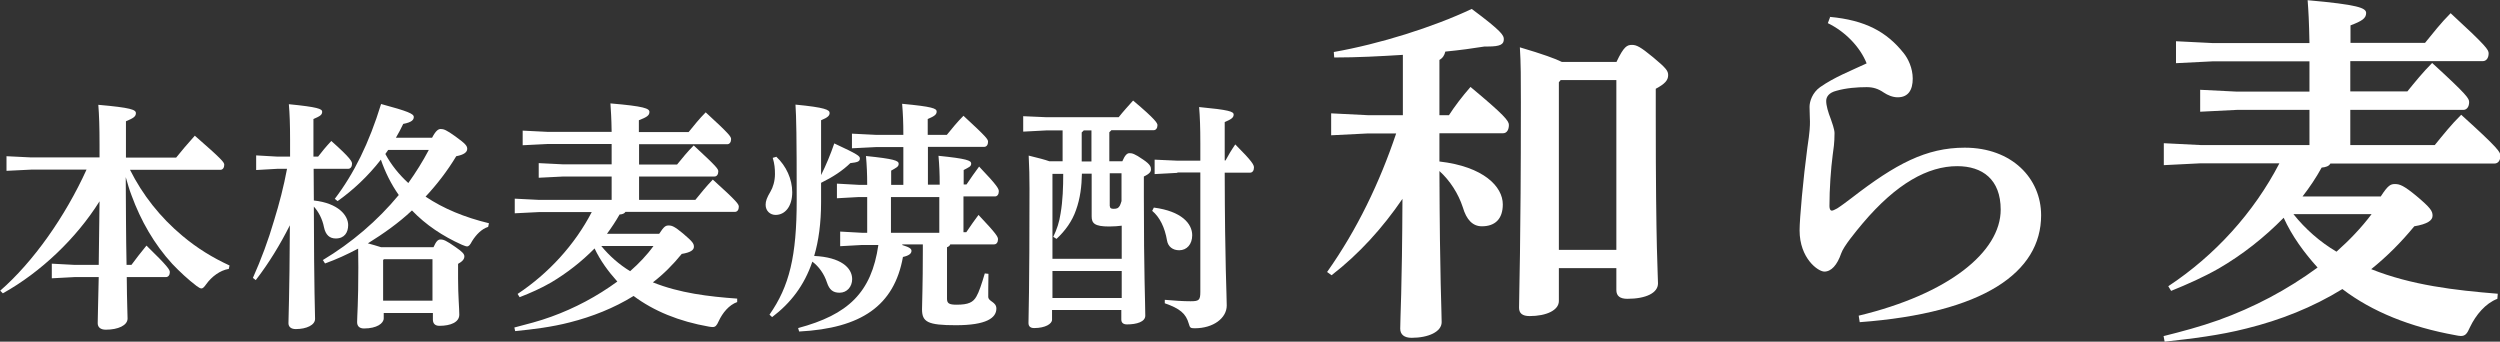 <?xml version="1.0" encoding="UTF-8"?>
<svg id="_レイヤー_2" data-name="レイヤー 2" xmlns="http://www.w3.org/2000/svg" viewBox="0 0 123.07 16.82" width="123.07" height="16.82">
  <rect x="0" y="0" width="123.07" height="16.82" fill="#333333" stroke="none"/>
  <defs>
    <style>
      .cls-1 {
        fill: #fff;
        stroke-width: 0px;
      }
    </style>
  </defs>
  <g id="_レイヤー_1-2" data-name="レイヤー 1">
    <g>
      <g>
        <path class="cls-1" d="m69.07,2.7c-1.13.07-2.25.13-3.39.13l-.02-.27c2.27-.4,4.88-1.22,6.79-2.12,1.51,1.12,1.58,1.31,1.58,1.49,0,.25-.16.36-.79.36h-.16c-.56.09-1.21.18-1.93.25-.04.18-.13.32-.29.41v2.72h.47c.29-.45.65-.92,1.06-1.39,1.67,1.39,1.89,1.67,1.89,1.87,0,.22-.09.41-.29.41h-3.13v1.39c2.18.25,3.12,1.24,3.12,2.11,0,.72-.38,1.08-1.03,1.08-.45,0-.76-.32-.94-.94-.22-.67-.63-1.31-1.15-1.78.02,5.46.11,6.86.11,7.44,0,.47-.65.77-1.48.77-.36,0-.56-.16-.56-.45,0-.56.09-1.85.11-6.39-.97,1.42-2.12,2.7-3.49,3.76l-.22-.16c1.48-2.09,2.59-4.41,3.4-6.82h-1.4l-1.8.09v-1.08l1.8.09h1.73v-2.97Zm10.51.34c.36-.76.52-.83.76-.83.22,0,.41.09,1.04.61.65.54.74.67.74.88,0,.25-.16.43-.61.67v1.33c0,6.66.11,7.85.11,8.25,0,.47-.59.76-1.51.76-.36,0-.54-.14-.54-.43v-1.08h-2.83v1.62c0,.45-.61.74-1.44.74-.36,0-.52-.14-.52-.41,0-.67.09-3.02.09-10.1,0-1.17,0-1.94-.05-2.72,1.15.34,1.75.56,2.07.72h2.7Zm-2.75.9l-.09.11v8.25h2.83V3.94h-2.74Z"/>
        <path class="cls-1" d="m90.07.83c1.76.16,2.81.74,3.64,1.78.22.27.45.74.45,1.26,0,.56-.22.92-.74.92-.25,0-.5-.11-.68-.23-.29-.2-.54-.27-.85-.27-.45,0-1.01.04-1.49.18-.36.09-.5.29-.5.5,0,.23.09.54.23.9.05.14.18.5.18.68,0,.49-.05.79-.09,1.08-.09.67-.16,1.67-.16,2.52,0,.14.05.22.11.22s.14-.04.27-.11c.25-.16.45-.32.72-.52,2.16-1.67,3.66-2.47,5.56-2.47,2.32,0,3.76,1.51,3.76,3.33,0,2.81-2.84,4.81-8.93,5.26l-.05-.32c4.41-1.06,6.99-3.13,6.99-5.22,0-1.49-.9-2.14-2.14-2.14-1.44,0-2.99.85-4.65,2.81-.36.43-.94,1.13-1.06,1.48-.2.58-.49.9-.83.9-.31,0-1.22-.65-1.22-2.03,0-.58.18-2.56.38-4.05.13-.86.13-1.08.13-1.31,0-.14-.02-.49-.02-.72,0-.27.14-.7.52-.97.7-.49,1.48-.79,2.29-1.17-.32-.81-1.06-1.57-1.91-1.98l.11-.29Z"/>
        <path class="cls-1" d="m106.49,16.55c.92-.23,1.82-.47,2.72-.79,1.75-.63,3.38-1.49,4.88-2.59-.67-.74-1.26-1.55-1.67-2.45-.95.97-2.03,1.82-3.2,2.5-.76.43-1.53.77-2.34,1.1l-.14-.23c2.29-1.51,4.21-3.62,5.47-6.05h-3.89l-1.8.09v-1.08l1.8.09h5.37v-1.73h-3.58l-1.8.09v-1.08l1.8.09h3.58v-1.49h-4.77l-1.8.09v-1.08l1.8.09h4.77c-.02-1.08-.05-1.58-.09-2.11,2.48.22,2.88.38,2.88.63,0,.27-.22.4-.77.61v.86h3.67c.4-.49.77-.97,1.26-1.46,1.78,1.64,1.87,1.8,1.87,1.98,0,.22-.11.38-.29.38h-6.52v1.49h2.81c.38-.47.77-.95,1.22-1.4,1.75,1.6,1.82,1.75,1.82,1.93,0,.22-.11.38-.29.38h-5.56v1.73h4.16c.4-.49.81-1.01,1.3-1.49,1.85,1.67,1.93,1.84,1.93,2.02,0,.22-.11.38-.29.38h-8.08c-.07.13-.22.18-.43.2-.27.49-.59.97-.94,1.42h3.85c.36-.56.49-.61.7-.61.23,0,.43.07,1.06.59.7.59.79.74.79.97s-.25.41-.9.52c-.65.79-1.35,1.49-2.12,2.11,1.98.79,4.12,1.04,6.23,1.21l-.02.25c-.58.22-1.06.79-1.35,1.4-.14.32-.23.43-.45.43-.07,0-.16-.02-.27-.04-2.21-.4-4.09-1.15-5.56-2.27-1.46.9-3.06,1.53-4.72,1.94-1.33.34-2.68.5-4.03.65l-.05-.27Zm6.41-6.01c.59.74,1.31,1.37,2.12,1.85.63-.56,1.22-1.17,1.73-1.85h-3.85Z"/>
      </g>
      <g>
        <path class="cls-1" d="m11.25,13.24c-.42.07-.83.38-1.09.74-.1.14-.17.22-.24.22-.06,0-.13-.04-.24-.12-.42-.32-.83-.7-1.2-1.09-.89-.97-1.55-2.13-2-3.36-.12-.3-.2-.61-.29-.91.01,1.44.01,2.88.04,4.32h.24c.23-.31.46-.61.74-.95,1.07,1.04,1.15,1.19,1.15,1.31,0,.13-.07.24-.19.24h-1.93c.01,1.31.04,1.8.04,2.04,0,.34-.47.55-1.07.55-.26,0-.4-.12-.4-.32,0-.26.02-.8.05-2.27h-1.18l-1.13.06v-.72l1.13.06h1.18c.02-1.04.02-2.09.04-3.13-1.14,1.82-2.89,3.49-4.76,4.53l-.13-.13c1.63-1.42,3.2-3.65,4.25-5.96H1.54l-1.22.06v-.72l1.22.06h3.36v-.64c0-.85-.02-1.45-.06-1.95,1.6.14,1.85.24,1.85.41s-.13.25-.49.4v1.79h2.47c.23-.29.56-.68.92-1.08,1.33,1.16,1.45,1.31,1.45,1.43,0,.14-.07.25-.19.25h-4.45c.62,1.24,1.49,2.34,2.58,3.25.74.62,1.48,1.07,2.32,1.46l-.04.18Z"/>
        <path class="cls-1" d="m13.66,8.31l-1.05.06v-.72l1.05.06h.62v-.84c0-.74-.02-1.27-.06-1.74,1.42.14,1.64.23,1.64.37,0,.16-.11.22-.43.36v1.85h.23c.19-.25.37-.47.65-.77.97.86,1.02,1.02,1.02,1.12,0,.14-.07.25-.19.25h-1.7c0,.43.01,1.22.01,1.56,1.21.13,1.69.74,1.69,1.21,0,.36-.18.66-.61.66-.3,0-.5-.17-.58-.55-.08-.42-.28-.78-.5-1.02.01,4.27.06,5.19.06,5.53,0,.3-.42.5-.95.5-.23,0-.36-.11-.36-.29,0-.34.05-1.2.07-4.82-.48.95-1.03,1.86-1.68,2.7l-.14-.11c.41-.92.76-1.86,1.04-2.82.26-.84.48-1.69.64-2.55h-.47Zm2.22,4.5c1.42-.85,2.71-1.95,3.75-3.21-.38-.54-.67-1.13-.88-1.74-.64.82-1.37,1.5-2.13,2.04l-.14-.11c.95-1.25,1.69-2.75,2.28-4.67,1.33.36,1.61.48,1.61.64,0,.14-.1.26-.52.34-.11.24-.24.47-.36.68h1.78c.19-.36.31-.43.43-.43.14,0,.28.05.71.36.53.38.59.48.59.62,0,.16-.16.29-.54.36-.44.73-.95,1.39-1.51,1.99.88.59,1.92,1.02,3.12,1.31l-.04.18c-.32.1-.59.38-.79.7-.1.19-.16.26-.25.26-.06,0-.14-.04-.25-.08-.94-.42-1.78-.98-2.46-1.69-.66.62-1.4,1.14-2.17,1.62.22.06.43.12.65.19h2.58c.13-.29.22-.38.34-.38.16,0,.28.05.74.37.35.24.44.35.44.46,0,.13-.08.24-.31.37v.73c0,.83.06,1.46.06,1.77,0,.37-.42.55-.98.55-.2,0-.32-.1-.32-.31v-.32h-2.42v.26c0,.25-.34.5-.97.5-.22,0-.34-.11-.34-.31,0-.29.06-.94.06-2.71,0-.3-.01-.58-.01-.91-.53.28-1.07.53-1.63.73l-.1-.16Zm5.41,1.99v-2.04h-2.39l-.04.04v2h2.42Zm-2.18-7.42c-.05.07-.1.14-.14.2.29.54.68,1.02,1.13,1.43.37-.52.71-1.06,1.01-1.63h-1.99Z"/>
        <path class="cls-1" d="m25.33,16.12c.61-.16,1.21-.31,1.81-.53,1.16-.42,2.25-1,3.25-1.73-.44-.49-.84-1.03-1.12-1.63-.64.65-1.36,1.21-2.13,1.67-.5.29-1.02.52-1.56.73l-.1-.16c1.52-1.01,2.81-2.41,3.65-4.03h-2.59l-1.2.06v-.72l1.2.06h3.57v-1.15h-2.39l-1.2.06v-.72l1.2.06h2.39v-1h-3.18l-1.2.06v-.72l1.2.06h3.18c-.01-.72-.04-1.06-.06-1.4,1.66.14,1.92.25,1.92.42,0,.18-.14.26-.52.41v.58h2.45c.26-.32.52-.65.84-.97,1.19,1.09,1.25,1.2,1.25,1.32,0,.14-.07.25-.19.25h-4.34v1h1.87c.25-.31.52-.64.82-.94,1.16,1.07,1.21,1.16,1.21,1.28,0,.14-.07.25-.19.25h-3.71v1.15h2.77c.26-.32.54-.67.86-1,1.24,1.12,1.28,1.22,1.28,1.34,0,.14-.07.25-.19.25h-5.39c-.05.08-.14.12-.29.13-.18.32-.4.65-.62.95h2.57c.24-.37.32-.41.47-.41.16,0,.29.05.71.4.47.4.53.49.53.65s-.17.28-.6.35c-.43.53-.9,1-1.42,1.4,1.32.53,2.75.7,4.15.8v.17c-.4.14-.72.53-.91.94-.1.22-.16.29-.3.29-.05,0-.11-.01-.18-.02-1.48-.26-2.72-.77-3.71-1.51-.97.6-2.04,1.02-3.14,1.3-.89.23-1.79.34-2.69.43l-.04-.18Zm4.27-4.01c.4.49.88.91,1.42,1.24.42-.37.82-.78,1.15-1.24h-2.57Z"/>
        <path class="cls-1" d="m38.21,7.71c.5.46.79,1.12.79,1.75,0,.7-.35,1.12-.82,1.12-.26,0-.49-.19-.49-.5,0-.18.06-.35.24-.65.12-.2.22-.52.22-.86,0-.28-.02-.5-.11-.8l.17-.05Zm2.21.91c.24-.48.47-1.03.65-1.56,1.16.54,1.26.62,1.26.74,0,.16-.13.19-.47.23-.38.37-.85.68-1.44.97v.95c0,1.03-.12,1.91-.34,2.65,1.31.06,1.87.58,1.87,1.14,0,.37-.25.67-.62.67-.32,0-.5-.14-.62-.5-.14-.43-.4-.79-.72-1.03-.4,1.18-1.07,2.04-1.98,2.73l-.13-.12c.98-1.4,1.34-2.88,1.34-5.64,0-3.25-.02-4.04-.06-4.7,1.47.14,1.68.26,1.68.41,0,.13-.08.22-.42.36v2.7Zm3.99,3.44c.4.12.46.2.46.29,0,.12-.1.23-.42.3-.43,2.4-2.05,3.51-5.11,3.67l-.05-.17c2.46-.66,3.61-1.74,3.95-4.09h-.8l-1.08.06v-.72l1.08.06h.25v-1.76h-.41l-1.08.06v-.72l1.08.06h.41c0-.55-.02-.96-.06-1.42,1.38.14,1.61.23,1.61.38s-.11.19-.37.34v.7h.6v-1.86h-1.33l-1.2.06v-.72l1.2.06h1.33v-.02c0-.6-.02-1.03-.06-1.51,1.5.14,1.7.23,1.7.38s-.11.23-.44.37v.78h.94c.25-.31.52-.64.82-.94,1.16,1.07,1.21,1.16,1.21,1.28,0,.14-.07.25-.19.25h-2.77v1.86h.58c0-.55-.02-.96-.06-1.42,1.38.14,1.61.23,1.61.38s-.11.18-.37.32v.71h.14c.23-.34.41-.6.62-.88.92.96.97,1.1.97,1.22,0,.14-.07.25-.19.25h-1.55v1.76h.14c.23-.34.41-.6.6-.85.9.95.96,1.08.96,1.2,0,.14-.07.25-.19.25h-2.16c-.02.06-.07.11-.16.14v2.54c0,.22.1.29.47.29.59,0,.82-.12.98-.41.12-.2.26-.62.41-1.13l.18.02c-.01.55-.01.96-.01,1.13,0,.24.4.24.4.58,0,.46-.49.82-1.99.82-1.4,0-1.67-.16-1.67-.79,0-.34.04-1.09.04-2.91v-.28h-1Zm-.55-2.36v1.76h2.38v-1.76h-2.38Z"/>
        <path class="cls-1" d="m55.25,7.94c.13-.31.24-.4.35-.4.13,0,.25.02.68.32.36.24.38.37.38.48,0,.12-.08.22-.35.35v1.01c0,3.79.07,5.19.07,5.84,0,.3-.42.43-.9.43-.18,0-.28-.08-.28-.24v-.47h-3.41v.48c0,.2-.33.41-.88.41-.18,0-.28-.08-.28-.25,0-.24.05-1.56.05-6.62,0-.53-.01-1.07-.04-1.62.49.12.8.2,1.02.28h.65v-1.52h-.8l-1.14.06v-.76l1.14.05h3.56c.23-.29.46-.54.71-.82,1.12.94,1.2,1.12,1.2,1.21,0,.14-.07.25-.19.25h-2.08s-.06.07-.1.1v1.43h.61Zm-3.44.6v4.2h3.41v-1.63c-.17.02-.37.04-.62.04-.72,0-.86-.16-.86-.5v-2.1h-.48c-.01.6-.08,1.21-.29,1.79-.19.55-.53,1.02-.96,1.42l-.16-.1c.18-.37.3-.74.36-1.15.11-.64.13-1.31.13-1.95h-.53Zm0,4.8v1.33h3.41v-1.33h-3.41Zm1.92-6.92h-.38s-.06.07-.1.1v1.43h.48v-1.52Zm.91,3.74c0,.08.05.12.18.12.18,0,.24-.04.31-.16.02-.06.06-.13.08-.22v-1.37h-.58v1.62Zm2.17.06c1.36.18,1.88.79,1.88,1.36,0,.44-.26.74-.64.74-.32,0-.55-.18-.6-.48-.11-.65-.36-1.15-.73-1.46l.08-.16Zm1.15-1.71l-1.12.06v-.71l1.12.05h1.13v-.85c0-.77-.02-1.32-.06-1.79,1.47.14,1.7.22,1.7.37s-.11.23-.44.37v1.89h.04c.12-.23.3-.53.48-.79.86.86.92,1.01.92,1.14,0,.14-.07.25-.19.25h-1.25c.01,4.56.1,6,.1,6.54,0,.62-.66,1.12-1.57,1.12-.22,0-.24-.02-.3-.23-.14-.49-.43-.74-1.18-1v-.17c.46.04.89.07,1.27.07.41,0,.48-.05.48-.46v-5.88h-1.13Z"/>
      </g>
    </g>
  </g>
</svg>